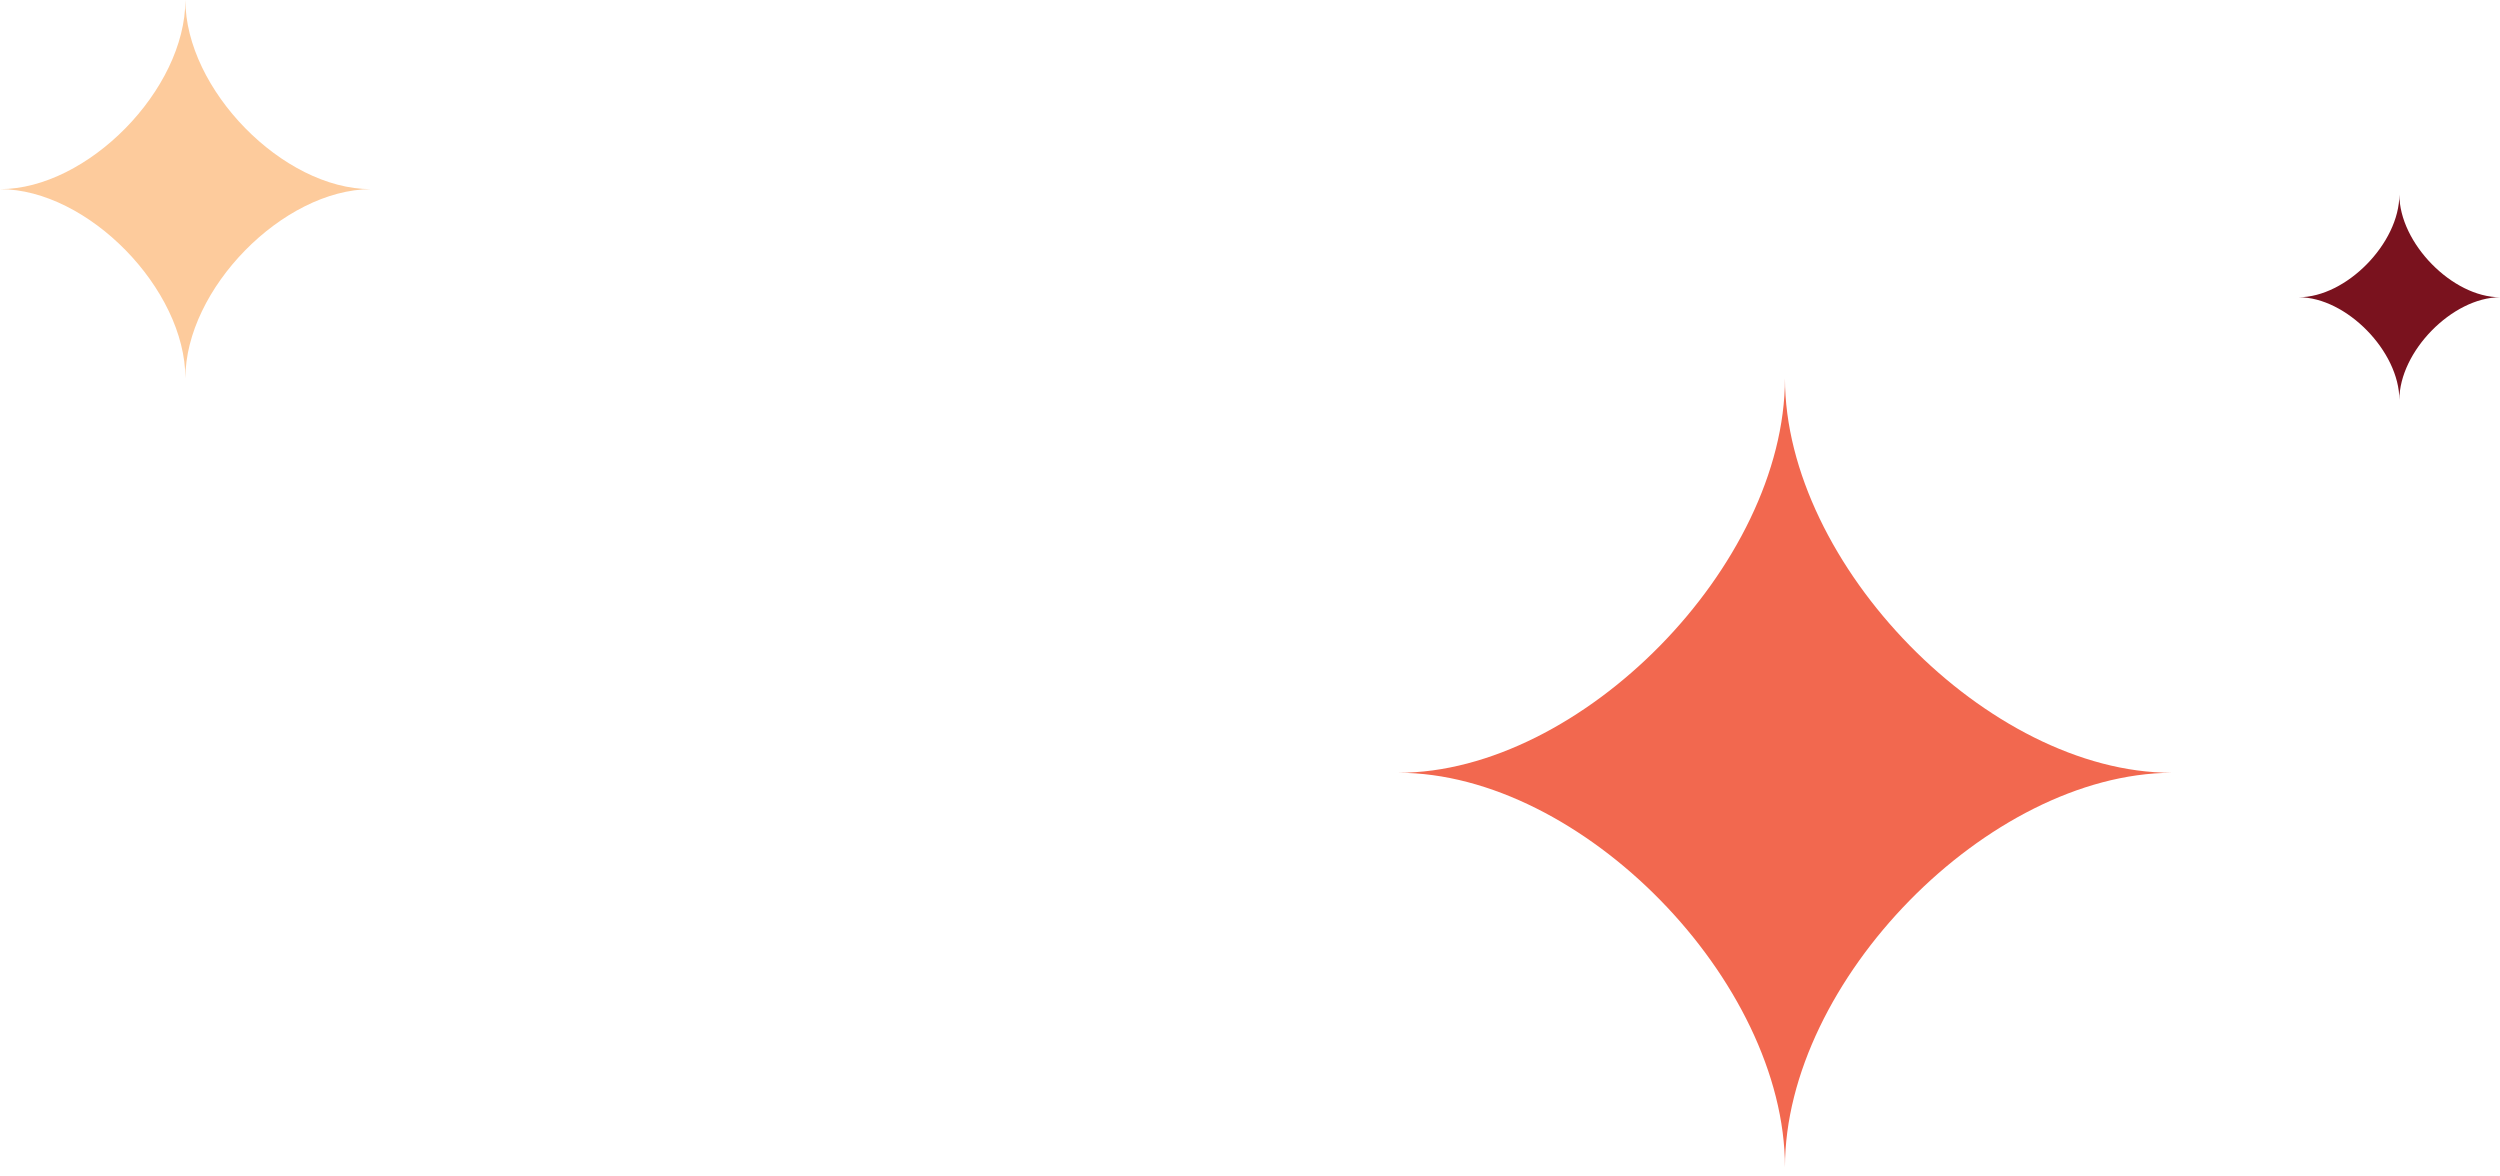 <?xml version="1.0" encoding="UTF-8"?> <svg xmlns="http://www.w3.org/2000/svg" width="236" height="111" viewBox="0 0 236 111" fill="none"><path fill-rule="evenodd" clip-rule="evenodd" d="M17.5 35.709C17.5 27.283 8.298 17.855 0 17.855C8.258 17.855 17.5 8.466 17.5 0C17.5 8.426 26.702 17.855 35 17.855C26.702 17.895 17.5 27.283 17.5 35.709Z" fill="#FDCB9C"></path><path fill-rule="evenodd" clip-rule="evenodd" d="M226.5 37.752C226.5 33.178 221.504 28.06 217 28.06C221.483 28.06 226.5 22.963 226.5 18.367C226.5 22.941 231.496 28.06 236 28.06C231.496 28.081 226.5 33.178 226.5 37.752Z" fill="#7A121E"></path><path fill-rule="evenodd" clip-rule="evenodd" d="M168.5 110.19C168.5 92.616 149.307 72.95 132 72.95C149.225 72.95 168.5 53.368 168.5 35.711C168.5 53.285 187.693 72.95 205 72.95C187.693 73.034 168.5 92.616 168.5 110.19Z" fill="#F2684F"></path></svg> 